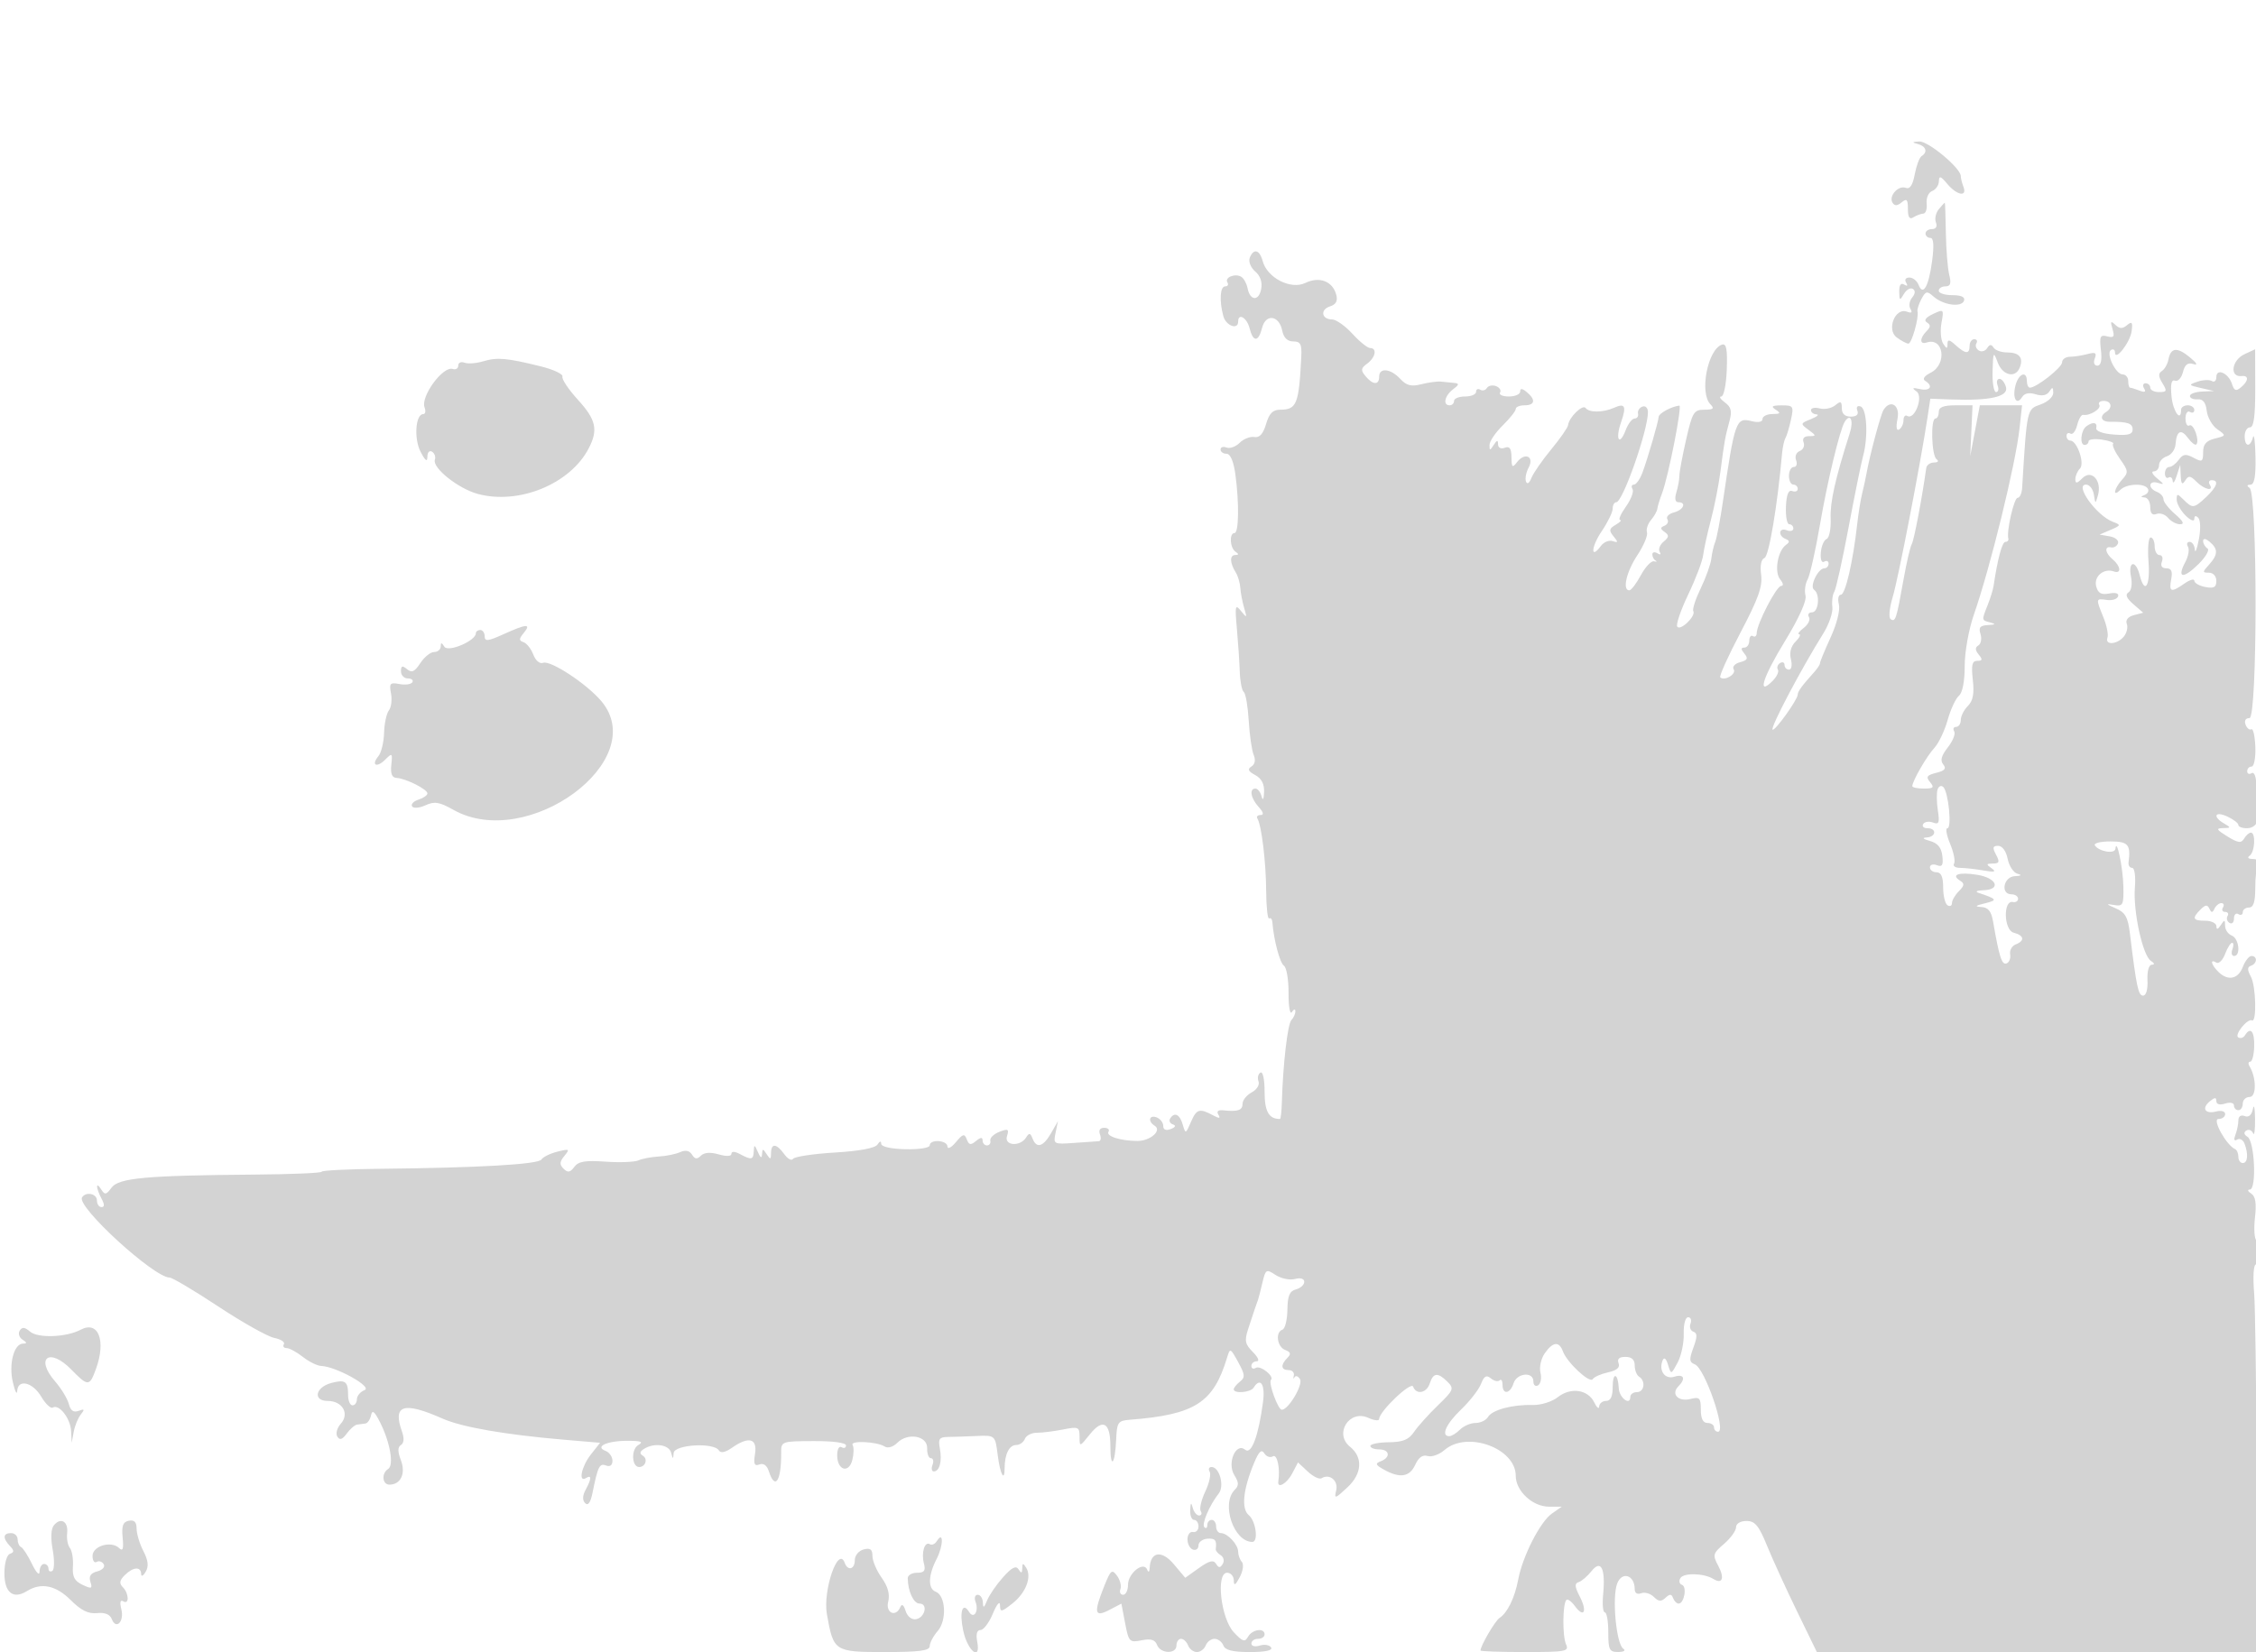 <svg xmlns="http://www.w3.org/2000/svg" width="512" height="375" viewBox="0 0 512 375" version="1.1">
	<path d="M 435.250 32.689 C 437.129 33.180, 437.556 34.538, 436.113 35.430 C 435.626 35.731, 434.923 37.595, 434.552 39.573 C 434.090 42.038, 433.449 43.003, 432.512 42.643 C 430.828 41.997, 428.579 44.509, 429.503 46.005 C 429.985 46.785, 430.581 46.763, 431.589 45.926 C 432.744 44.968, 433 45.242, 433 47.437 C 433 49.338, 433.363 49.887, 434.250 49.324 C 434.938 48.888, 435.950 48.512, 436.500 48.489 C 437.050 48.465, 437.390 47.431, 437.256 46.190 C 437.119 44.928, 437.671 43.680, 438.506 43.359 C 439.328 43.044, 440.015 42.047, 440.033 41.143 C 440.060 39.825, 440.438 39.945, 441.944 41.750 C 444.105 44.341, 446.513 44.780, 445.607 42.418 C 445.273 41.548, 445 40.445, 445 39.966 C 445 38.170, 437.615 32.004, 435.597 32.116 C 433.908 32.209, 433.840 32.321, 435.250 32.689 M 440.011 47.487 C 439.332 48.305, 439.037 49.655, 439.357 50.487 C 439.713 51.414, 439.369 52, 438.469 52 C 437.661 52, 437 52.450, 437 53 C 437 53.550, 437.492 54, 438.094 54 C 438.835 54, 438.963 55.692, 438.492 59.250 C 437.728 65.020, 436.436 67.301, 435.426 64.667 C 435.074 63.750, 434.133 63, 433.334 63 C 432.491 63, 432.181 63.484, 432.595 64.155 C 433.038 64.870, 432.870 65.038, 432.155 64.595 C 431.407 64.133, 431.011 64.696, 431.030 66.191 C 431.058 68.258, 431.169 68.315, 432.092 66.729 C 432.659 65.755, 433.567 65.232, 434.110 65.568 C 434.741 65.958, 434.688 66.671, 433.962 67.545 C 433.338 68.297, 433.165 69.459, 433.578 70.126 C 434.082 70.942, 433.825 71.147, 432.790 70.750 C 430.111 69.722, 428.075 74.851, 430.468 76.601 C 431.521 77.370, 432.710 78, 433.112 78 C 433.867 78, 435.537 72.105, 435.177 70.709 C 435.065 70.275, 435.465 69, 436.066 67.877 C 437.044 66.049, 437.335 65.991, 438.830 67.324 C 441.019 69.277, 445.199 69.837, 445.740 68.250 C 446.021 67.428, 445.111 67, 443.083 67 C 441.387 67, 440 66.550, 440 66 C 440 65.450, 440.684 65, 441.519 65 C 442.657 65, 442.874 64.345, 442.384 62.392 C 442.024 60.958, 441.678 56.684, 441.615 52.895 C 441.552 49.106, 441.443 46.004, 441.372 46.003 C 441.302 46.001, 440.689 46.669, 440.011 47.487 M 283.628 58.528 C 283.303 59.374, 283.855 60.752, 284.865 61.617 C 286.043 62.625, 286.523 64.047, 286.220 65.631 C 285.685 68.428, 283.682 68.290, 283.134 65.417 C 282.933 64.363, 282.299 63.204, 281.725 62.843 C 280.343 61.972, 277.859 62.964, 278.565 64.105 C 278.869 64.597, 278.641 65, 278.059 65 C 276.895 65, 276.689 68.238, 277.630 71.750 C 278.220 73.949, 281 74.980, 281 73 C 281 70.944, 282.986 72.095, 283.589 74.500 C 284.397 77.719, 285.610 77.690, 286.427 74.434 C 287.249 71.159, 290.284 71.543, 290.992 75.012 C 291.329 76.664, 292.172 77.500, 293.500 77.500 C 295.152 77.500, 295.470 78.108, 295.325 81 C 294.790 91.749, 294.289 93, 290.522 93 C 288.865 93, 288.043 93.839, 287.335 96.250 C 286.673 98.503, 285.855 99.408, 284.668 99.201 C 283.726 99.037, 282.232 99.625, 281.349 100.509 C 280.465 101.392, 279.125 101.878, 278.371 101.589 C 277.617 101.300, 277 101.499, 277 102.031 C 277 102.564, 277.614 103, 278.364 103 C 279.229 103, 279.961 104.698, 280.364 107.640 C 281.257 114.151, 281.155 121, 280.167 121 C 278.937 121, 279.124 124.381, 280.401 125.235 C 281.182 125.757, 281.164 125.974, 280.338 125.985 C 279.039 126.002, 279.093 127.758, 280.460 129.950 C 280.958 130.747, 281.422 132.322, 281.493 133.450 C 281.564 134.577, 281.955 136.625, 282.363 138 C 283.050 140.318, 282.998 140.368, 281.643 138.684 C 280.334 137.056, 280.238 137.468, 280.710 142.684 C 280.999 145.883, 281.295 150.300, 281.368 152.500 C 281.441 154.700, 281.848 156.758, 282.274 157.074 C 282.699 157.389, 283.205 160.314, 283.398 163.574 C 283.590 166.833, 284.095 170.333, 284.520 171.351 C 285.005 172.515, 284.816 173.496, 284.011 173.993 C 283.058 174.582, 283.277 175.078, 284.865 175.928 C 286.301 176.696, 286.962 177.959, 286.884 179.785 C 286.812 181.478, 286.596 181.841, 286.311 180.750 C 286.059 179.787, 285.436 179, 284.927 179 C 283.465 179, 283.844 181.170, 285.655 183.171 C 286.734 184.363, 286.887 185, 286.096 185 C 285.428 185, 285.096 185.347, 285.359 185.771 C 286.300 187.295, 287.315 195.627, 287.357 202.185 C 287.381 205.862, 287.685 208.695, 288.033 208.479 C 288.382 208.264, 288.709 208.631, 288.760 209.294 C 289.074 213.351, 290.467 218.603, 291.389 219.204 C 291.983 219.591, 292.455 222.395, 292.438 225.434 C 292.421 228.473, 292.759 230.406, 293.188 229.730 C 293.624 229.044, 293.976 228.964, 293.985 229.550 C 293.993 230.128, 293.586 231.028, 293.081 231.550 C 292.225 232.434, 291.170 241.558, 290.917 250.250 C 290.857 252.313, 290.663 254, 290.486 254 C 287.957 254, 287 252.308, 287 247.834 C 287 244.938, 286.603 243.127, 286.044 243.473 C 285.518 243.798, 285.328 244.690, 285.621 245.455 C 285.920 246.233, 285.239 247.337, 284.078 247.958 C 282.935 248.570, 282 249.730, 282 250.535 C 282 252.027, 280.960 252.385, 277.641 252.034 C 276.438 251.907, 276.039 252.254, 276.511 253.018 C 277.050 253.890, 276.751 253.937, 275.371 253.198 C 272.221 251.513, 271.569 251.700, 270.294 254.653 C 269.094 257.431, 269.048 257.445, 268.415 255.250 C 267.741 252.909, 266.525 252.342, 265.553 253.915 C 265.242 254.418, 265.530 255.010, 266.193 255.231 C 266.954 255.485, 266.772 255.874, 265.699 256.285 C 264.613 256.702, 264 256.446, 264 255.576 C 264 254.827, 263.325 253.955, 262.500 253.638 C 260.806 252.988, 260.437 254.534, 262.049 255.530 C 263.781 256.601, 261.058 259.002, 258.128 258.986 C 254.267 258.966, 250.943 257.902, 251.570 256.886 C 251.872 256.399, 251.431 256, 250.590 256 C 249.643 256, 249.282 256.570, 249.638 257.500 C 249.955 258.325, 249.828 259.020, 249.357 259.044 C 248.886 259.069, 246.367 259.243, 243.759 259.432 C 239.104 259.769, 239.028 259.727, 239.561 257.138 L 240.104 254.500 238.520 257.250 C 236.737 260.345, 235.231 260.764, 234.329 258.416 C 233.841 257.144, 233.560 257.095, 232.898 258.166 C 231.550 260.350, 227.834 260.100, 228.540 257.873 C 229.046 256.280, 228.801 256.144, 226.815 256.912 C 225.542 257.405, 224.613 258.301, 224.750 258.904 C 224.888 259.507, 224.550 260, 224 260 C 223.450 260, 223 259.495, 223 258.878 C 223 258.098, 222.545 258.132, 221.512 258.990 C 220.307 259.990, 219.907 259.921, 219.410 258.627 C 218.885 257.259, 218.529 257.351, 216.932 259.264 C 215.906 260.494, 215.052 260.938, 215.033 260.250 C 214.994 258.781, 211 258.529, 211 259.995 C 211 260.550, 208.567 260.934, 205.500 260.864 C 202.198 260.788, 199.994 260.290, 199.985 259.618 C 199.975 258.929, 199.655 258.996, 199.150 259.791 C 198.629 260.613, 195.099 261.276, 189.427 261.617 C 184.530 261.912, 180.273 262.558, 179.967 263.054 C 179.660 263.550, 178.768 263.066, 177.984 261.978 C 176.221 259.532, 175.005 259.440, 174.985 261.750 C 174.972 263.246, 174.828 263.282, 174 262 C 173.138 260.667, 173.021 260.667, 172.945 262 C 172.887 263.010, 172.579 262.847, 172 261.500 C 171.265 259.790, 171.130 259.754, 171.070 261.250 C 170.989 263.280, 170.570 263.376, 167.934 261.965 C 166.739 261.325, 166 261.299, 166 261.895 C 166 262.485, 164.872 262.537, 163.101 262.029 C 161.209 261.486, 159.805 261.595, 159.060 262.340 C 158.202 263.198, 157.702 263.136, 157.059 262.096 C 156.488 261.172, 155.584 260.983, 154.351 261.530 C 153.333 261.981, 151.150 262.426, 149.500 262.518 C 147.850 262.610, 145.778 263.004, 144.895 263.394 C 144.012 263.784, 140.643 263.915, 137.408 263.684 C 132.807 263.357, 131.266 263.618, 130.330 264.883 C 129.395 266.148, 128.868 266.237, 127.910 265.292 C 126.944 264.340, 126.982 263.724, 128.092 262.377 C 129.381 260.813, 129.247 260.731, 126.510 261.413 C 124.866 261.823, 123.230 262.628, 122.875 263.202 C 122.197 264.299, 108.530 265.084, 86.250 265.306 C 78.963 265.379, 73 265.677, 73 265.969 C 73 266.261, 66.137 266.554, 57.750 266.620 C 33.164 266.814, 26.923 267.385, 25.309 269.592 C 24.113 271.228, 23.790 271.284, 22.976 269.995 C 21.694 267.968, 21.742 269.650, 23.035 272.066 C 23.749 273.399, 23.749 274, 23.035 274 C 22.466 274, 22 273.325, 22 272.500 C 22 270.929, 19.480 270.414, 18.618 271.808 C 17.335 273.884, 34.950 290, 38.502 290 C 39.107 290, 44.080 292.956, 49.552 296.568 C 55.023 300.181, 60.730 303.386, 62.234 303.690 C 63.737 303.994, 64.723 304.639, 64.425 305.122 C 64.126 305.605, 64.400 306, 65.033 306 C 65.666 306, 67.329 306.900, 68.727 308 C 70.126 309.100, 71.997 310.026, 72.885 310.058 C 76.259 310.178, 84.609 314.815, 82.750 315.536 C 81.787 315.909, 81 316.841, 81 317.607 C 81 318.373, 80.550 319, 80 319 C 79.450 319, 79 317.950, 79 316.667 C 79 313.537, 78.360 313.077, 75.187 313.925 C 71.566 314.894, 70.948 318, 74.377 318 C 77.728 318, 79.388 320.914, 77.331 323.186 C 76.491 324.115, 76.142 325.421, 76.555 326.088 C 77.101 326.973, 77.683 326.786, 78.696 325.401 C 79.460 324.356, 80.517 323.444, 81.043 323.375 C 81.569 323.306, 82.417 323.194, 82.927 323.125 C 83.436 323.056, 84.013 322.212, 84.208 321.250 C 84.473 319.942, 84.990 320.347, 86.255 322.851 C 88.543 327.382, 89.448 332.605, 88.090 333.444 C 86.532 334.407, 86.742 337, 88.378 337 C 90.950 337, 92.133 334.481, 90.983 331.455 C 90.230 329.476, 90.235 328.473, 91 328 C 91.690 327.574, 91.769 326.464, 91.220 324.917 C 89.072 318.864, 91.574 318.087, 100.500 322.034 C 104.837 323.951, 114.678 325.662, 127.846 326.787 L 136.191 327.500 134.096 330.158 C 131.958 332.869, 131.189 336.619, 133 335.500 C 134.300 334.696, 134.268 335.631, 132.907 338.173 C 132.185 339.522, 132.151 340.551, 132.806 341.206 C 133.461 341.861, 134.027 341.062, 134.473 338.849 C 135.686 332.842, 136.061 332.086, 137.551 332.658 C 138.453 333.004, 139 332.595, 139 331.576 C 139 330.674, 138.287 329.664, 137.416 329.329 C 134.876 328.355, 137.829 327.028, 142.500 327.046 C 145.556 327.057, 146.109 327.289, 144.843 328.028 C 143.192 328.992, 143.365 333, 145.058 333 C 146.477 333, 147.086 331.171, 145.910 330.444 C 145.114 329.952, 145.182 329.499, 146.143 328.890 C 148.455 327.426, 151.826 327.895, 152.311 329.750 C 152.713 331.290, 152.782 331.300, 152.884 329.833 C 153.018 327.904, 161.989 327.364, 163.134 329.216 C 163.559 329.905, 164.585 329.704, 166.114 328.633 C 169.917 325.969, 171.907 326.484, 171.354 329.991 C 170.986 332.324, 171.206 332.858, 172.351 332.419 C 173.266 332.068, 174.067 332.636, 174.477 333.928 C 175.882 338.354, 177.326 336.244, 177.286 329.824 C 177.269 327.167, 177.321 327.148, 184.634 327.110 C 189.015 327.087, 192 327.486, 192 328.095 C 192 328.658, 191.550 328.840, 191 328.500 C 190.437 328.152, 190 328.954, 190 330.334 C 190 333.741, 192.645 334.551, 193.439 331.387 C 193.781 330.024, 193.811 328.504, 193.506 328.009 C 192.841 326.933, 198.963 327.210, 200.758 328.338 C 201.497 328.802, 202.682 328.461, 203.633 327.509 C 206.046 325.097, 210.521 325.914, 210.421 328.750 C 210.377 329.988, 210.763 331, 211.278 331 C 211.793 331, 211.955 331.675, 211.638 332.500 C 211.322 333.325, 211.451 334, 211.924 334 C 213.236 334, 213.851 331.669, 213.299 328.786 C 212.882 326.603, 213.171 326.195, 215.152 326.172 C 216.444 326.157, 219.217 326.068, 221.317 325.973 C 225.926 325.764, 225.845 325.694, 226.455 330.455 C 226.997 334.692, 228 336.505, 228 333.248 C 228 330.092, 229.052 328, 230.638 328 C 231.422 328, 232.303 327.374, 232.596 326.610 C 232.890 325.845, 234.113 325.221, 235.315 325.223 C 236.517 325.225, 239.188 324.892, 241.250 324.482 C 244.741 323.790, 245 323.903, 245.005 326.119 C 245.010 328.476, 245.034 328.470, 247.339 325.589 C 250.287 321.905, 252 322.874, 252 328.226 C 252 333.599, 253.058 332.493, 253.307 326.860 C 253.487 322.784, 253.695 322.485, 256.500 322.263 C 271.209 321.102, 275.383 318.428, 278.478 308.182 C 279.160 305.922, 279.224 305.947, 281.004 309.182 C 282.562 312.014, 282.623 312.663, 281.415 313.610 C 280.637 314.221, 280 315.008, 280 315.360 C 280 316.397, 283.826 316.091, 284.500 315 C 286.039 312.510, 287.177 314.237, 286.642 318.250 C 285.612 325.970, 284.012 330.255, 282.597 329.080 C 280.483 327.326, 278.431 332.116, 280.130 334.837 C 281.172 336.504, 281.192 337.208, 280.225 338.175 C 277.062 341.338, 279.990 350, 284.223 350 C 285.647 350, 285.023 345.264, 283.424 343.937 C 281.657 342.471, 282.105 338.083, 284.638 332.016 C 285.706 329.460, 286.317 328.895, 286.935 329.894 C 287.398 330.643, 288.277 330.947, 288.888 330.569 C 289.850 329.975, 290.578 333.338, 290.118 336.250 C 289.837 338.032, 292.050 336.783, 293.257 334.479 L 294.578 331.958 296.802 334.030 C 298.025 335.170, 299.429 335.853, 299.923 335.548 C 301.752 334.417, 303.784 336.108, 303.247 338.315 C 302.761 340.311, 302.985 340.247, 305.835 337.584 C 309.138 334.498, 309.358 330.786, 306.380 328.390 C 302.713 325.440, 306.234 319.874, 310.530 321.832 C 311.888 322.451, 313 322.573, 313 322.104 C 313 320.397, 320.241 313.487, 320.706 314.750 C 321.422 316.692, 323.795 316.223, 324.500 314 C 325.272 311.567, 326.333 311.475, 328.510 313.653 C 330.048 315.191, 329.896 315.565, 326.332 319.005 C 324.224 321.039, 321.794 323.745, 320.931 325.018 C 319.723 326.799, 318.400 327.343, 315.181 327.380 C 312.881 327.406, 311 327.782, 311 328.214 C 311 328.646, 311.900 329, 313 329 C 315.399 329, 315.657 330.811, 313.383 331.683 C 312.032 332.202, 312.155 332.520, 314.133 333.617 C 317.732 335.612, 319.924 335.261, 321.188 332.486 C 321.951 330.812, 322.890 330.148, 323.998 330.499 C 324.913 330.790, 326.641 330.179, 327.837 329.141 C 332.948 324.709, 344 328.715, 344 335 C 344 338.445, 347.828 342, 351.537 342 L 354.445 342 352.185 343.583 C 349.539 345.436, 345.547 353.269, 344.556 358.552 C 343.785 362.665, 342.109 366.108, 340.317 367.262 C 339.316 367.907, 336 373.584, 336 374.654 C 336 374.844, 340.548 375, 346.107 375 C 355.370 375, 356.147 374.854, 355.416 373.250 C 354.566 371.385, 354.626 364.041, 355.499 363.168 C 355.786 362.881, 356.654 363.512, 357.429 364.571 C 359.483 367.380, 360.290 365.788, 358.530 362.399 C 357.379 360.183, 357.316 359.413, 358.262 359.130 C 358.943 358.926, 360.260 357.804, 361.188 356.636 C 363.363 353.900, 364.400 356.005, 363.829 361.996 C 363.619 364.198, 363.797 366, 364.224 366 C 364.651 366, 365 368.025, 365 370.500 C 365 374.505, 365.248 374.998, 367.250 374.985 C 368.542 374.976, 369.032 374.657, 368.401 374.235 C 366.806 373.168, 365.817 362.612, 367.016 359.459 C 368.105 356.594, 371 357.517, 371 360.729 C 371 361.625, 371.583 361.990, 372.471 361.649 C 373.280 361.339, 374.569 361.712, 375.335 362.478 C 376.413 363.556, 377.014 363.603, 377.989 362.686 C 378.963 361.770, 379.354 361.785, 379.708 362.750 C 379.960 363.437, 380.527 364, 380.967 364 C 382.229 364, 382.909 360.136, 381.717 359.739 C 381.128 359.543, 380.973 358.852, 381.373 358.205 C 382.142 356.961, 386.717 357.089, 388.862 358.415 C 390.915 359.683, 391.445 358.200, 389.942 355.391 C 388.646 352.969, 388.739 352.621, 391.274 350.441 C 392.773 349.151, 394 347.456, 394 346.673 C 394 345.843, 394.987 345.250, 396.368 345.250 C 398.305 345.250, 399.154 346.273, 401.036 350.875 C 402.301 353.969, 405.361 360.663, 407.835 365.750 L 412.335 375 462.167 375 L 512 375 512.113 372.250 C 512.472 363.534, 512.045 299.404, 511.591 293.750 C 511.263 289.660, 511.434 287, 512.025 287 C 513.239 287, 513.322 282.317, 512.121 281.575 C 511.638 281.276, 511.476 278.953, 511.763 276.412 C 512.136 273.102, 511.889 271.543, 510.892 270.912 C 510.126 270.427, 509.994 270.024, 510.597 270.015 C 512.179 269.993, 511.704 259.053, 510.078 258.048 C 509.253 257.539, 509.156 257.022, 509.808 256.619 C 510.370 256.272, 511.057 256.553, 511.336 257.244 C 511.614 257.935, 511.816 256.475, 511.785 254 C 511.753 251.525, 511.536 250.488, 511.302 251.695 C 511.027 253.108, 510.363 253.693, 509.438 253.338 C 508.575 253.007, 508 253.396, 508 254.311 C 508 255.150, 507.699 256.622, 507.330 257.582 C 506.904 258.693, 507.047 259.089, 507.725 258.670 C 508.311 258.308, 509.063 258.721, 509.395 259.588 C 510.306 261.961, 510.123 264, 509 264 C 508.450 264, 508 263.363, 508 262.583 C 508 261.804, 507.663 261.017, 507.250 260.833 C 505.257 259.948, 501.967 254, 503.470 254 C 504.312 254, 505 253.498, 505 252.883 C 505 252.259, 504.118 251.997, 503.001 252.289 C 500.451 252.956, 499.572 251.600, 501.511 249.991 C 502.636 249.057, 503 249.046, 503 249.945 C 503 250.680, 503.765 250.892, 505 250.500 C 506.147 250.136, 507 250.320, 507 250.933 C 507 251.520, 507.450 252, 508 252 C 508.550 252, 509 251.325, 509 250.500 C 509 249.675, 509.702 249, 510.560 249 C 512.125 249, 512.111 244.606, 510.538 242.061 C 510.177 241.478, 510.246 241, 510.692 241 C 511.137 241, 511.541 239.425, 511.590 237.500 C 511.676 234.080, 510.747 232.982, 509.490 235.016 C 509.144 235.575, 508.459 235.784, 507.967 235.480 C 507.021 234.895, 510.083 231.104, 511.088 231.617 C 512.192 232.181, 511.994 223.857, 510.852 221.724 C 509.999 220.130, 510 219.500, 510.857 219.214 C 512.277 218.741, 512.370 217, 510.975 217 C 510.412 217, 509.523 218.125, 509 219.500 C 507.940 222.287, 505.595 222.738, 503.429 220.571 C 501.790 218.933, 501.511 217.580, 503.002 218.501 C 503.553 218.842, 504.442 217.968, 504.977 216.560 C 505.512 215.152, 506.235 214, 506.582 214 C 506.930 214, 506.955 214.675, 506.638 215.500 C 506.322 216.325, 506.499 217, 507.031 217 C 508.598 217, 508.139 212.991, 506.500 212.362 C 505.675 212.045, 504.993 211.047, 504.985 210.143 C 504.971 208.717, 504.841 208.698, 504 210 C 503.354 211, 503.026 211.083, 503.015 210.250 C 503.007 209.563, 501.875 209, 500.500 209 C 497.642 209, 497.410 208.448, 499.420 206.438 C 500.515 205.342, 500.972 205.301, 501.420 206.259 C 501.880 207.244, 502.120 207.242, 502.583 206.250 C 502.904 205.562, 503.606 205, 504.142 205 C 504.679 205, 504.840 205.450, 504.500 206 C 504.160 206.550, 504.385 207, 505 207 C 505.615 207, 505.859 207.419, 505.543 207.931 C 505.226 208.443, 505.425 209.144, 505.984 209.490 C 506.543 209.835, 507 209.390, 507 208.500 C 507 207.610, 507.450 207.160, 508 207.500 C 508.550 207.840, 509 207.641, 509 207.059 C 509 206.477, 509.637 206, 510.417 206 C 511.427 206, 511.833 204.721, 511.833 201.539 C 511.833 199.086, 512.122 196.611, 512.476 196.039 C 512.829 195.468, 512.304 194.993, 511.309 194.985 C 510.240 194.976, 509.934 194.669, 510.561 194.235 C 511.751 193.412, 511.982 189, 510.835 189 C 510.431 189, 509.740 189.608, 509.300 190.352 C 508.647 191.455, 507.948 191.364, 505.500 189.857 C 503.017 188.329, 502.845 188.004, 504.500 187.975 C 506.339 187.942, 506.359 187.857, 504.750 186.920 C 502.058 185.352, 502.677 184.038, 505.492 185.344 C 506.863 185.980, 507.988 186.838, 507.992 187.250 C 507.996 187.662, 508.852 188, 509.893 188 C 512.003 188, 513.034 186.166, 512.504 183.358 C 512.311 182.336, 512.119 180.011, 512.077 178.191 C 512.032 176.255, 511.585 175.138, 511 175.500 C 510.450 175.840, 510 175.641, 510 175.059 C 510 174.477, 510.454 174, 511.008 174 C 511.563 174, 511.940 171.993, 511.847 169.540 C 511.755 167.087, 511.348 165.285, 510.944 165.535 C 510.540 165.784, 509.952 165.316, 509.636 164.494 C 509.289 163.588, 509.639 163, 510.525 163 C 512.345 163, 512.366 112.041, 510.547 110.765 C 509.863 110.285, 509.933 110.025, 510.750 110.015 C 511.628 110.005, 511.965 108.138, 511.884 103.750 C 511.820 100.313, 511.562 98.287, 511.311 99.250 C 510.688 101.632, 509.429 101.465, 509.429 99 C 509.429 97.900, 509.973 97, 510.639 97 C 511.496 97, 511.842 94.417, 511.827 88.140 L 511.805 79.280 509.410 80.390 C 506.454 81.760, 505.934 85.674, 508.750 85.361 C 510.419 85.176, 510.335 86.477, 508.584 87.930 C 507.456 88.866, 507.042 88.707, 506.546 87.145 C 505.765 84.685, 503 83.473, 503 85.590 C 503 86.431, 502.546 86.837, 501.991 86.494 C 501.436 86.152, 499.974 86.213, 498.741 86.630 C 496.616 87.351, 496.655 87.426, 499.500 88.077 L 502.500 88.763 499.750 88.882 C 498.238 88.947, 497 89.400, 497 89.889 C 497 90.378, 497.788 90.715, 498.750 90.639 C 499.958 90.543, 500.598 91.348, 500.815 93.239 C 500.989 94.746, 502.066 96.633, 503.209 97.434 C 505.269 98.877, 505.264 98.896, 502.644 99.553 C 500.694 100.043, 500 100.854, 500 102.644 C 500 104.824, 499.780 104.952, 497.829 103.909 C 496.061 102.963, 495.437 103.049, 494.469 104.373 C 493.815 105.268, 492.842 106, 492.306 106 C 491.771 106, 491.333 106.655, 491.333 107.456 C 491.333 108.257, 491.708 108.680, 492.167 108.397 C 492.625 108.114, 493.045 108.471, 493.100 109.191 C 493.155 109.911, 493.560 109.375, 494 108 L 494.801 105.500 494.916 108 C 495.002 109.876, 495.254 110.147, 495.925 109.088 C 496.680 107.894, 497.076 107.933, 498.481 109.338 C 500.283 111.140, 502.506 111.627, 501.500 110 C 501.160 109.450, 501.359 109, 501.941 109 C 503.656 109, 503.164 110.497, 500.686 112.826 C 497.924 115.420, 497.601 115.458, 495.571 113.429 C 494.143 112, 494 112, 494 113.429 C 494 114.293, 494.900 115.900, 496 117 C 497.111 118.111, 498 118.467, 498 117.800 C 498 117.051, 498.340 116.957, 498.906 117.550 C 499.415 118.083, 499.465 120.254, 499.021 122.500 C 498.586 124.700, 498.178 125.713, 498.115 124.750 C 498.052 123.787, 497.523 123, 496.941 123 C 496.359 123, 496.187 123.493, 496.559 124.095 C 496.931 124.698, 496.657 126.272, 495.950 127.594 C 493.999 131.238, 495.428 131.492, 498.883 128.115 C 500.580 126.456, 501.525 124.825, 500.984 124.490 C 500.443 124.156, 500 123.403, 500 122.819 C 500 122.148, 500.554 122.215, 501.500 123 C 503.433 124.605, 503.394 125.907, 501.345 128.171 C 499.805 129.873, 499.805 130, 501.345 130 C 502.292 130, 503 130.796, 503 131.861 C 503 133.308, 502.442 133.616, 500.500 133.245 C 499.125 132.982, 498 132.344, 498 131.827 C 498 131.310, 497 131.587, 495.777 132.443 C 492.733 134.576, 492.199 134.409, 492.755 131.500 C 493.102 129.684, 492.800 129, 491.648 129 C 490.650 129, 490.276 128.445, 490.638 127.500 C 490.955 126.675, 490.716 126, 490.107 126 C 489.498 126, 489 125.100, 489 124 C 489 122.900, 488.590 122, 488.090 122 C 487.589 122, 487.371 124.475, 487.604 127.500 C 488.036 133.098, 486.730 135.043, 485.589 130.500 C 484.713 127.009, 482.921 127.355, 483.626 130.879 C 483.964 132.569, 483.727 134.051, 483.051 134.468 C 482.268 134.953, 482.619 135.802, 484.151 137.131 L 486.401 139.082 484.270 139.640 C 482.953 139.984, 482.346 140.738, 482.681 141.611 C 482.980 142.389, 482.668 143.695, 481.989 144.513 C 480.493 146.316, 477.653 146.498, 478.287 144.750 C 478.536 144.063, 478.124 141.983, 477.370 140.128 C 475.613 135.802, 475.610 135.818, 478.157 136.187 C 479.343 136.359, 480.486 135.996, 480.697 135.381 C 480.935 134.685, 480.172 134.436, 478.680 134.721 C 476.867 135.067, 476.146 134.665, 475.730 133.077 C 475.145 130.839, 477.467 128.900, 479.750 129.718 C 481.486 130.341, 481.318 128.508, 479.500 127 C 477.737 125.537, 477.513 123.892, 479.125 124.250 C 479.744 124.387, 480.445 123.972, 480.683 123.327 C 480.921 122.682, 480.077 121.973, 478.808 121.751 L 476.500 121.347 479 120.274 C 481.372 119.255, 481.398 119.162, 479.500 118.440 C 475.793 117.031, 470.730 110, 473.422 110 C 474.213 110, 475.014 111.013, 475.201 112.250 C 475.532 114.438, 475.557 114.443, 476.132 112.421 C 477.072 109.116, 474.675 106.468, 472.611 108.532 C 471.363 109.780, 471 109.834, 471 108.771 C 471 108.017, 471.472 106.928, 472.048 106.352 C 473.191 105.209, 471.380 100, 469.839 100 C 469.378 100, 469 99.523, 469 98.941 C 469 98.359, 469.402 98.130, 469.893 98.434 C 470.385 98.738, 471.068 97.867, 471.411 96.499 C 471.754 95.131, 472.365 94.081, 472.768 94.165 C 474.226 94.469, 476.975 92.769, 476.435 91.895 C 476.131 91.403, 476.584 91, 477.441 91 C 479.187 91, 479.534 92.552, 478 93.500 C 476.414 94.480, 476.837 95.740, 478.750 95.733 C 482.890 95.717, 484 96.087, 484 97.484 C 484 98.614, 482.987 98.890, 479.750 98.642 C 477.188 98.446, 475.599 97.857, 475.750 97.158 C 476.032 95.850, 474.993 95.668, 473.500 96.765 C 472.232 97.697, 471.928 101, 473.111 101 C 473.600 101, 474 100.628, 474 100.173 C 474 99.718, 475.371 99.548, 477.046 99.793 C 478.722 100.039, 479.860 100.473, 479.576 100.757 C 479.292 101.042, 479.994 102.587, 481.136 104.191 C 483.051 106.881, 483.088 107.245, 481.606 108.882 C 479.758 110.925, 479.393 113.007, 481.200 111.200 C 482.613 109.787, 486.636 109.603, 487.447 110.915 C 487.758 111.418, 487.447 112.057, 486.756 112.336 C 485.758 112.738, 485.757 112.858, 486.750 112.921 C 487.438 112.964, 488 113.948, 488 115.107 C 488 116.521, 488.469 117.034, 489.427 116.666 C 490.212 116.365, 491.392 116.767, 492.049 117.559 C 492.707 118.352, 493.935 119, 494.778 119 C 495.828 119, 495.473 118.280, 493.656 116.718 C 492.195 115.463, 491 113.936, 491 113.325 C 491 112.714, 490.325 111.955, 489.500 111.638 C 487.388 110.828, 487.621 108.944, 489.750 109.613 C 491.244 110.083, 491.216 109.932, 489.559 108.582 C 488.491 107.712, 488.154 107, 488.809 107 C 489.464 107, 490 106.355, 490 105.567 C 490 104.779, 490.804 103.880, 491.787 103.568 C 492.770 103.256, 493.646 102.049, 493.734 100.887 C 493.968 97.774, 494.981 97.253, 496.571 99.429 C 497.346 100.488, 498.191 101.142, 498.450 100.883 C 499.278 100.055, 497.808 96.001, 496.886 96.570 C 496.399 96.872, 496 96.165, 496 95 C 496 93.835, 496.450 93.160, 497 93.500 C 497.550 93.840, 498 93.641, 498 93.059 C 498 92.477, 497.325 92, 496.500 92 C 495.675 92, 495 92.450, 495 93 C 495 95.962, 493.152 93.393, 492.827 89.978 C 492.558 87.163, 492.799 86.093, 493.630 86.411 C 494.283 86.662, 495.087 85.788, 495.418 84.469 C 495.849 82.754, 496.516 82.230, 497.760 82.628 C 498.885 82.989, 498.617 82.455, 497 81.117 C 494.114 78.728, 492.652 78.868, 492.134 81.583 C 491.933 82.637, 491.258 83.824, 490.634 84.219 C 489.799 84.749, 489.832 85.475, 490.758 86.969 C 491.864 88.754, 491.774 89, 490.008 89 C 488.904 89, 488 88.550, 488 88 C 488 87.450, 487.523 87, 486.941 87 C 486.359 87, 486.207 87.526, 486.605 88.170 C 487.098 88.968, 486.773 89.127, 485.582 88.670 C 484.622 88.301, 483.648 88, 483.418 88 C 483.188 88, 483 87.325, 483 86.500 C 483 85.675, 482.438 84.996, 481.750 84.992 C 480.159 84.982, 477.870 80.198, 479.094 79.442 C 479.592 79.134, 480 79.391, 480 80.012 C 480 82.118, 483.436 77.723, 483.776 75.183 C 484.050 73.134, 483.855 72.876, 482.733 73.807 C 481.691 74.672, 481.037 74.652, 480.064 73.726 C 479.026 72.738, 478.902 72.921, 479.429 74.667 C 479.960 76.429, 479.737 76.744, 478.234 76.351 C 476.641 75.934, 476.444 76.359, 476.802 79.434 C 477.078 81.796, 476.808 83, 476.002 83 C 475.292 83, 475.045 82.326, 475.408 81.379 C 475.903 80.090, 475.566 79.883, 473.765 80.366 C 472.519 80.700, 470.712 80.979, 469.750 80.986 C 468.788 80.994, 467.997 81.563, 467.993 82.250 C 467.987 83.427, 462.177 88, 460.688 88 C 460.310 88, 460 87.325, 460 86.500 C 460 84.034, 458.087 84.804, 457.399 87.547 C 456.675 90.430, 457.686 92.126, 458.930 90.114 C 459.460 89.256, 460.547 89.039, 462 89.500 C 463.465 89.965, 464.550 89.741, 465.110 88.857 C 465.791 87.782, 465.973 87.844, 465.985 89.152 C 465.993 90.086, 464.731 91.247, 463.082 91.822 C 459.985 92.901, 460.025 92.718, 458.926 110.750 C 458.850 111.987, 458.391 113, 457.906 113 C 457.079 113, 455.340 120.611, 455.793 122.250 C 455.907 122.663, 455.608 123, 455.128 123 C 454.388 123, 453.347 126.880, 452.445 133 C 452.323 133.825, 451.724 135.767, 451.112 137.315 C 449.700 140.890, 449.681 140.770, 451.750 141.311 C 453.029 141.645, 452.877 141.799, 451.183 141.884 C 449.374 141.975, 448.999 142.421, 449.473 143.916 C 449.808 144.970, 449.591 146.135, 448.992 146.505 C 448.216 146.984, 448.240 147.584, 449.074 148.589 C 449.993 149.697, 449.923 150, 448.745 150 C 447.569 150, 447.351 150.931, 447.732 154.319 C 448.086 157.453, 447.778 159.080, 446.610 160.247 C 445.724 161.133, 445 162.564, 445 163.429 C 445 164.293, 444.523 165, 443.941 165 C 443.359 165, 443.163 165.454, 443.506 166.010 C 443.849 166.565, 443.198 168.204, 442.060 169.651 C 440.582 171.530, 440.285 172.638, 441.022 173.526 C 441.788 174.449, 441.380 174.939, 439.439 175.426 C 437.283 175.967, 437.036 176.339, 438.034 177.541 C 439.043 178.757, 438.807 179, 436.622 179 C 435.180 179, 434 178.753, 434 178.450 C 434 177.313, 437.281 171.614, 438.996 169.774 C 439.977 168.721, 441.335 165.875, 442.014 163.449 C 442.694 161.023, 443.845 158.544, 444.572 157.940 C 445.386 157.265, 445.893 154.660, 445.890 151.171 C 445.888 147.984, 446.802 142.872, 447.977 139.500 C 451.691 128.847, 457.450 105.354, 458.333 97.250 L 458.906 92 454.115 92 L 449.324 92 448.235 97.750 L 447.146 103.500 447.405 97.750 L 447.665 92 443.832 92 C 441.092 92, 440 92.428, 440 93.500 C 440 94.325, 439.663 95, 439.250 95 C 438.121 95, 438.348 103.389, 439.500 104.235 C 440.079 104.660, 439.834 104.976, 438.917 104.985 C 438.046 104.993, 437.255 105.563, 437.160 106.250 C 436.243 112.881, 434.376 122.700, 433.881 123.500 C 433.541 124.050, 432.701 127.650, 432.014 131.500 C 430.393 140.592, 430.187 141.234, 429.105 140.565 C 428.581 140.241, 428.788 138.033, 429.592 135.361 C 430.836 131.227, 435.904 104.998, 437.487 94.500 L 438.091 90.500 442.795 90.677 C 451.546 91.006, 455.827 90.055, 455.265 87.904 C 454.991 86.857, 454.321 86, 453.776 86 C 453.232 86, 453.045 86.675, 453.362 87.500 C 453.678 88.325, 453.518 89, 453.005 89 C 452.492 89, 452.136 86.862, 452.213 84.250 C 452.342 79.834, 452.424 79.693, 453.369 82.250 C 454.482 85.260, 457.426 85.939, 458.396 83.410 C 459.258 81.165, 458.268 80, 455.500 80 C 454.190 80, 452.810 79.502, 452.434 78.893 C 451.947 78.106, 451.530 78.143, 450.987 79.021 C 450.567 79.701, 449.716 79.942, 449.095 79.559 C 448.475 79.176, 448.226 78.443, 448.543 77.931 C 448.859 77.419, 448.641 77, 448.059 77 C 447.477 77, 447 77.675, 447 78.500 C 447 80.441, 446.096 80.397, 443.829 78.345 C 442.374 77.029, 441.997 76.978, 441.985 78.095 C 441.972 79.238, 441.789 79.220, 441.001 78 C 440.469 77.175, 440.297 75.058, 440.619 73.296 C 441.192 70.164, 441.148 70.118, 438.679 71.284 C 437.028 72.063, 436.556 72.726, 437.318 73.196 C 438.195 73.739, 438.177 74.223, 437.242 75.158 C 435.642 76.758, 435.641 78.286, 437.241 77.753 C 441.132 76.456, 441.963 82.711, 438.153 84.611 C 436.733 85.319, 436.248 86.036, 436.912 86.445 C 438.824 87.627, 438.079 88.830, 435.750 88.320 C 434.006 87.937, 433.827 88.056, 434.954 88.848 C 436.588 89.997, 434.526 95.443, 432.849 94.407 C 432.382 94.118, 432 94.557, 432 95.382 C 432 96.207, 431.557 97.156, 431.015 97.491 C 430.404 97.868, 430.262 96.941, 430.640 95.050 C 431.262 91.940, 429.013 90.552, 427.450 93.081 C 426.803 94.128, 424.316 103.443, 423.601 107.500 C 423.407 108.600, 422.966 110.625, 422.620 112 C 422.274 113.375, 421.765 116.525, 421.489 119 C 420.544 127.475, 418.801 135, 417.784 135 C 417.224 135, 417.022 135.977, 417.334 137.171 C 417.665 138.435, 416.883 141.569, 415.462 144.676 C 414.120 147.610, 413.033 150.249, 413.047 150.541 C 413.060 150.833, 412.493 151.715, 411.786 152.501 C 408.957 155.646, 408 156.949, 408 157.654 C 408 158.789, 402.759 166.092, 402.285 165.618 C 401.771 165.104, 408.746 151.884, 413.823 143.749 C 415.101 141.702, 416.015 139.008, 415.854 137.763 C 415.693 136.519, 415.887 134.977, 416.286 134.338 C 416.684 133.699, 418.136 127.174, 419.513 119.838 C 420.889 112.502, 422.382 105.150, 422.830 103.500 C 424.024 99.100, 423.696 92.742, 422.249 92.255 C 421.517 92.008, 421.217 92.401, 421.524 93.202 C 421.862 94.083, 421.328 94.571, 420.025 94.571 C 418.699 94.571, 418 93.913, 418 92.663 C 418 91.084, 417.743 90.969, 416.505 91.996 C 415.683 92.678, 414.108 93, 413.005 92.712 C 411.902 92.423, 411 92.595, 411 93.094 C 411 93.592, 411.563 94.029, 412.250 94.063 C 412.938 94.098, 412.375 94.579, 411 95.132 C 408.570 96.110, 408.554 96.178, 410.441 97.569 C 412.238 98.893, 412.248 99, 410.584 99 C 409.443 99, 408.985 99.518, 409.330 100.417 C 409.629 101.197, 409.235 102.080, 408.454 102.379 C 407.661 102.684, 407.294 103.604, 407.624 104.462 C 407.948 105.308, 407.716 106, 407.107 106 C 406.498 106, 406 106.900, 406 108 C 406 109.100, 406.450 110, 407 110 C 407.550 110, 408 110.436, 408 110.969 C 408 111.501, 407.438 111.723, 406.750 111.461 C 405.895 111.135, 405.444 112.250, 405.322 114.992 C 405.224 117.196, 405.561 119, 406.072 119 C 406.582 119, 407 119.436, 407 119.969 C 407 120.501, 406.325 120.678, 405.500 120.362 C 403.701 119.671, 403.455 121.612, 405.250 122.341 C 406.193 122.723, 406.213 123.053, 405.329 123.684 C 403.441 125.032, 402.630 129.849, 404.011 131.513 C 404.722 132.370, 404.816 133, 404.233 133 C 403.177 133, 398.721 141.602, 398.686 143.706 C 398.676 144.369, 398.292 144.680, 397.833 144.397 C 397.375 144.114, 397 144.584, 397 145.441 C 397 146.298, 396.495 147, 395.878 147 C 395.058 147, 395.064 147.372, 395.899 148.378 C 396.800 149.463, 396.592 149.873, 394.920 150.311 C 393.741 150.619, 393.093 151.342, 393.463 151.940 C 394.131 153.021, 391.344 154.677, 390.416 153.749 C 390.142 153.476, 392.218 148.882, 395.029 143.541 C 399.039 135.923, 400.043 133.107, 399.688 130.477 C 399.409 128.406, 399.698 126.946, 400.444 126.660 C 401.458 126.271, 403.387 114.814, 404.440 102.923 C 404.565 101.506, 404.915 99.931, 405.216 99.423 C 405.518 98.916, 406.078 97.037, 406.462 95.250 C 407.120 92.183, 407 92.001, 404.329 92.015 C 402.135 92.027, 401.837 92.248, 403 93 C 404.213 93.784, 404.069 93.972, 402.250 93.985 C 401.012 93.993, 400 94.499, 400 95.108 C 400 95.793, 399.039 95.976, 397.484 95.585 C 393.983 94.707, 393.715 95.467, 390.991 114 C 390.384 118.125, 389.611 122.175, 389.272 123 C 388.932 123.825, 388.532 125.545, 388.382 126.822 C 388.232 128.099, 387.150 131.124, 385.978 133.545 C 384.807 135.965, 384.050 138.295, 384.296 138.723 C 384.939 139.837, 381.315 143.319, 380.644 142.232 C 380.336 141.735, 381.467 138.442, 383.155 134.914 C 384.844 131.386, 386.365 127.375, 386.534 126 C 386.703 124.625, 387.497 121.025, 388.297 118 C 389.096 114.975, 390.070 110.025, 390.460 107 C 391.334 100.221, 391.510 99.236, 392.503 95.594 C 393.122 93.322, 392.894 92.396, 391.456 91.344 C 390.445 90.605, 390.080 90, 390.645 90 C 391.211 90, 391.771 87.263, 391.892 83.898 C 392.060 79.252, 391.800 77.899, 390.806 78.227 C 387.540 79.305, 385.633 89.233, 388.200 91.800 C 389.133 92.733, 388.824 93, 386.808 93 C 384.427 93, 384.090 93.550, 382.671 99.750 C 381.821 103.463, 381.131 107.175, 381.136 108 C 381.141 108.825, 380.835 110.513, 380.456 111.750 C 380.027 113.151, 380.188 114, 380.883 114 C 382.829 114, 382.088 115.744, 379.899 116.316 C 378.744 116.618, 378.072 117.307, 378.406 117.847 C 378.739 118.387, 378.447 119.058, 377.756 119.338 C 376.759 119.743, 376.768 120.036, 377.797 120.762 C 378.841 121.497, 378.794 121.926, 377.558 122.952 C 376.713 123.653, 376.312 124.695, 376.666 125.268 C 377.039 125.872, 376.825 126.010, 376.155 125.595 C 375.520 125.203, 375 125.321, 375 125.858 C 375 126.394, 375.337 127.022, 375.750 127.253 C 376.163 127.483, 375.990 127.555, 375.366 127.412 C 374.743 127.269, 373.403 128.693, 372.389 130.576 C 371.375 132.459, 370.198 134, 369.773 134 C 368.145 134, 369.109 129.792, 371.600 126.028 C 373.030 123.868, 374.012 121.536, 373.783 120.848 C 373.553 120.159, 373.962 118.900, 374.691 118.048 C 375.420 117.197, 376.067 116.050, 376.128 115.500 C 376.189 114.950, 376.669 113.375, 377.193 112 C 378.631 108.230, 381.831 91.990, 381.121 92.070 C 379.349 92.271, 376.492 93.814, 376.435 94.601 C 376.349 95.807, 374.023 103.825, 372.766 107.250 C 372.211 108.763, 371.335 110, 370.820 110 C 370.304 110, 370.162 110.453, 370.504 111.007 C 370.846 111.561, 370.167 113.361, 368.995 115.007 C 367.823 116.653, 367.232 118.014, 367.682 118.030 C 368.132 118.047, 367.688 118.533, 366.695 119.111 C 365.179 119.993, 365.099 120.416, 366.195 121.743 C 367.289 123.070, 367.258 123.244, 366 122.825 C 365.175 122.550, 363.974 123.038, 363.332 123.911 C 360.934 127.167, 361.077 124.166, 363.489 120.611 C 364.870 118.576, 366 116.256, 366 115.456 C 366 114.655, 366.367 114, 366.816 114 C 368.281 114, 374 97.722, 374 93.551 C 374 92.599, 373.443 92.038, 372.750 92.292 C 372.063 92.544, 371.612 93.256, 371.750 93.875 C 371.887 94.494, 371.539 95, 370.975 95 C 370.412 95, 369.499 96.187, 368.947 97.639 C 367.521 101.390, 366.538 99.765, 367.889 95.889 C 369.179 92.189, 368.812 91.424, 366.293 92.565 C 363.857 93.668, 360.640 93.692, 359.857 92.614 C 359.189 91.694, 356.065 94.743, 355.876 96.500 C 355.816 97.050, 354.095 99.525, 352.052 102 C 350.008 104.475, 347.983 107.400, 347.552 108.500 C 347.087 109.685, 346.584 110.013, 346.319 109.305 C 346.072 108.648, 346.346 107.222, 346.927 106.136 C 348.281 103.606, 346.069 102.582, 344.282 104.912 C 343.233 106.280, 343.059 106.123, 343.032 103.781 C 343.008 101.783, 342.603 101.215, 341.500 101.638 C 340.623 101.975, 339.994 101.650, 339.985 100.857 C 339.973 99.810, 339.748 99.843, 339 101 C 338.138 102.333, 338.032 102.333, 338.043 101 C 338.050 100.175, 339.393 98.187, 341.028 96.583 C 342.663 94.979, 344 93.292, 344 92.833 C 344 92.375, 344.900 92, 346 92 C 348.372 92, 348.584 90.730, 346.500 89 C 345.464 88.140, 345 88.102, 345 88.878 C 345 89.495, 343.848 90, 342.441 90 C 341.034 90, 340.131 89.597, 340.435 89.105 C 340.740 88.612, 340.331 87.957, 339.526 87.648 C 338.722 87.340, 337.794 87.525, 337.463 88.060 C 337.132 88.595, 336.443 88.774, 335.931 88.457 C 335.419 88.141, 335 88.359, 335 88.941 C 335 89.523, 333.875 90, 332.500 90 C 331.125 90, 330 90.450, 330 91 C 330 91.550, 329.550 92, 329 92 C 327.397 92, 327.846 89.837, 329.750 88.392 C 331.189 87.300, 331.233 87.037, 330 86.916 C 329.175 86.836, 327.825 86.702, 327 86.620 C 326.175 86.538, 324.177 86.808, 322.560 87.220 C 320.276 87.802, 319.208 87.527, 317.771 85.985 C 315.587 83.640, 313 83.377, 313 85.500 C 313 87.460, 311.586 87.411, 309.910 85.392 C 308.782 84.032, 308.840 83.590, 310.288 82.532 C 312.188 81.142, 312.586 79, 310.944 79 C 310.363 79, 308.556 77.542, 306.929 75.761 C 305.301 73.979, 303.228 72.517, 302.321 72.511 C 299.916 72.495, 299.557 70.275, 301.842 69.550 C 303.198 69.120, 303.635 68.320, 303.272 66.934 C 302.461 63.832, 299.448 62.674, 296.231 64.229 C 292.933 65.824, 287.573 63.064, 286.560 59.250 C 285.870 56.655, 284.478 56.312, 283.628 58.528 M 109.665 82.013 C 108.106 82.485, 106.194 82.628, 105.415 82.329 C 104.637 82.030, 104 82.322, 104 82.976 C 104 83.631, 103.442 83.981, 102.759 83.753 C 100.536 83.012, 95.408 90.014, 96.359 92.492 C 96.677 93.322, 96.537 94, 96.048 94 C 94.296 94, 93.909 99.595, 95.456 102.562 C 96.522 104.607, 96.990 104.950, 96.994 103.691 C 96.997 102.680, 97.464 102.169, 98.053 102.533 C 98.632 102.890, 98.922 103.705, 98.697 104.342 C 98.052 106.174, 103.998 110.922, 108.436 112.117 C 117.773 114.632, 129.399 109.863, 133.595 101.800 C 135.799 97.564, 135.292 95.275, 131.143 90.728 C 129.021 88.402, 127.448 86.044, 127.647 85.488 C 127.846 84.931, 125.644 83.887, 122.754 83.168 C 115.059 81.254, 112.819 81.056, 109.665 82.013 M 418.655 95.750 C 417.547 97.545, 414.713 109.336, 413.029 119.159 C 412.023 125.022, 410.765 130.598, 410.231 131.551 C 409.698 132.504, 409.485 134.140, 409.759 135.186 C 410.067 136.364, 408.280 140.321, 405.060 145.590 C 400.033 153.816, 398.698 158.160, 402.304 154.553 C 403.247 153.610, 403.782 152.456, 403.493 151.988 C 403.204 151.521, 403.425 150.856, 403.984 150.510 C 404.543 150.165, 405 150.359, 405 150.941 C 405 151.523, 405.459 152, 406.019 152 C 406.590 152, 406.778 150.964, 406.447 149.644 C 406.069 148.140, 406.450 146.693, 407.499 145.644 C 408.403 144.740, 408.773 143.986, 408.321 143.968 C 407.870 143.951, 408.333 143.306, 409.350 142.535 C 410.368 141.764, 410.904 140.653, 410.541 140.067 C 410.179 139.480, 410.487 139, 411.227 139 C 412.736 139, 413.127 134.843, 411.708 133.877 C 410.626 133.141, 412.602 129, 414.035 129 C 414.566 129, 415 128.523, 415 127.941 C 415 127.359, 414.553 127.158, 414.007 127.496 C 413.426 127.855, 413.105 126.998, 413.235 125.436 C 413.356 123.965, 413.948 122.574, 414.549 122.343 C 415.150 122.112, 415.564 120.028, 415.469 117.712 C 415.316 113.969, 416.474 108.796, 419.827 98.250 C 420.733 95.400, 419.929 93.686, 418.655 95.750 M 114.250 143.973 C 110.755 145.559, 110 145.644, 110 144.451 C 110 143.653, 109.550 143, 109 143 C 108.450 143, 107.997 143.338, 107.994 143.750 C 107.979 145.460, 101.704 148.137, 100.853 146.797 C 100.219 145.797, 100.027 145.787, 100.015 146.750 C 100.007 147.438, 99.335 148, 98.523 148 C 97.711 148, 96.304 149.133, 95.397 150.517 C 94.104 152.491, 93.450 152.788, 92.374 151.895 C 91.305 151.008, 91 151.115, 91 152.378 C 91 153.270, 91.702 154, 92.559 154 C 93.416 154, 93.877 154.390, 93.583 154.866 C 93.289 155.342, 91.966 155.525, 90.645 155.272 C 88.518 154.866, 88.299 155.112, 88.738 157.412 C 89.012 158.842, 88.795 160.571, 88.257 161.256 C 87.719 161.940, 87.228 164.240, 87.165 166.366 C 87.103 168.492, 86.526 170.866, 85.884 171.640 C 84.161 173.715, 85.482 174.376, 87.439 172.418 C 89.009 170.848, 89.097 170.926, 88.808 173.620 C 88.594 175.625, 88.956 176.525, 90 176.582 C 92.091 176.696, 97 179.159, 97 180.093 C 97 180.518, 96.093 181.153, 94.985 181.505 C 93.877 181.856, 93.219 182.545, 93.521 183.034 C 93.831 183.535, 95.159 183.429, 96.559 182.791 C 98.623 181.851, 99.704 182.028, 102.909 183.829 C 119.688 193.259, 147.793 172.603, 136.478 159.157 C 133.175 155.231, 124.938 149.810, 123.257 150.455 C 122.498 150.746, 121.552 149.951, 121.033 148.586 C 120.536 147.279, 119.538 146.011, 118.815 145.767 C 117.740 145.406, 117.751 145.021, 118.872 143.663 C 120.646 141.514, 119.497 141.591, 114.250 143.973 M 439.746 179.162 C 439.483 179.898, 439.504 182.038, 439.792 183.918 C 440.231 186.777, 440.051 187.233, 438.690 186.711 C 437.796 186.368, 436.798 186.518, 436.473 187.044 C 436.148 187.570, 436.584 188, 437.441 188 C 439.595 188, 439.415 189.976, 437.250 190.100 C 436.150 190.162, 436.428 190.456, 438 190.889 C 439.751 191.373, 440.595 192.389, 440.816 194.283 C 441.062 196.394, 440.788 196.856, 439.566 196.387 C 438.705 196.056, 438 196.284, 438 196.893 C 438 197.502, 438.675 198, 439.500 198 C 440.543 198, 441 199.049, 441 201.441 C 441 203.334, 441.450 205.160, 442 205.500 C 442.550 205.840, 443 205.609, 443 204.988 C 443 204.366, 443.708 203.149, 444.574 202.283 C 445.828 201.029, 445.885 200.547, 444.853 199.909 C 442.660 198.554, 444.532 197.902, 448.700 198.568 C 453.211 199.289, 454.260 201.951, 450.083 202.079 C 448.663 202.122, 448.175 202.383, 449 202.658 C 453.272 204.083, 453.428 204.331, 450.500 205.039 C 448.286 205.573, 448.061 205.794, 449.641 205.882 C 451.237 205.970, 451.924 206.826, 452.343 209.250 C 453.721 217.218, 454.312 219.061, 455.370 218.690 C 455.991 218.471, 456.366 217.546, 456.203 216.633 C 456.040 215.720, 456.602 214.706, 457.453 214.380 C 459.593 213.558, 459.388 212.335, 457.004 211.711 C 454.756 211.123, 454.574 204.275, 456.819 204.750 C 457.469 204.887, 458 204.550, 458 204 C 458 203.450, 457.325 203, 456.500 203 C 453.955 203, 454.681 199.016, 457.250 198.884 C 458.754 198.806, 458.958 198.624, 457.865 198.333 C 456.965 198.093, 455.964 196.571, 455.640 194.949 C 455.289 193.196, 454.417 192, 453.490 192 C 452.240 192, 452.142 192.397, 453 194 C 453.884 195.652, 453.760 196.003, 452.285 196.015 C 450.749 196.028, 450.709 196.180, 452 197.100 C 453.136 197.909, 452.681 198.027, 450.125 197.584 C 448.269 197.263, 445.880 197, 444.816 197 C 443.752 197, 443.148 196.570, 443.473 196.044 C 443.798 195.518, 443.397 193.493, 442.583 191.544 C 441.768 189.595, 441.490 188, 441.965 188 C 443.009 188, 442.207 179.845, 441.047 178.662 C 440.595 178.202, 440.010 178.427, 439.746 179.162 M 475.425 191.879 C 476.310 193.310, 479.991 193.922, 480.100 192.656 C 480.334 189.941, 481.809 196.906, 481.900 201.156 C 481.992 205.456, 481.828 205.783, 479.750 205.423 C 477.890 205.101, 477.962 205.232, 480.164 206.180 C 482.343 207.117, 482.931 208.162, 483.388 211.913 C 484.859 223.990, 485.284 226, 486.368 226 C 487.066 226, 487.469 224.594, 487.370 222.500 C 487.273 220.445, 487.679 218.994, 488.353 218.985 C 489.062 218.975, 488.984 218.643, 488.149 218.113 C 486.281 216.929, 484.077 206.818, 484.515 201.441 C 484.718 198.955, 484.445 197, 483.895 197 C 483.354 197, 482.985 196.438, 483.075 195.750 C 483.602 191.692, 482.999 191, 478.941 191 C 476.709 191, 475.127 191.396, 475.425 191.879 M 286.491 291.221 C 286.067 293.024, 285.632 294.725, 285.524 295 C 285.226 295.757, 284.417 298.150, 283.276 301.652 C 282.399 304.340, 282.557 305.112, 284.346 306.902 C 285.522 308.077, 285.907 309, 285.222 309 C 284.550 309, 284 309.477, 284 310.059 C 284 310.641, 284.453 310.838, 285.008 310.495 C 286.046 309.854, 289.265 312.402, 288.448 313.219 C 287.808 313.858, 290.038 320, 290.910 320 C 292.416 320, 295.799 314.294, 295.031 313.050 C 294.597 312.348, 294.036 312.162, 293.785 312.637 C 293.534 313.112, 293.465 312.938, 293.633 312.250 C 293.800 311.563, 293.276 311, 292.469 311 C 290.701 311, 290.574 309.826, 292.167 308.233 C 293.057 307.343, 292.938 306.913, 291.667 306.426 C 289.826 305.719, 289.385 302.372, 291.060 301.813 C 291.642 301.619, 292.145 299.596, 292.176 297.316 C 292.220 294.128, 292.668 293.059, 294.117 292.680 C 295.153 292.409, 296 291.643, 296 290.977 C 296 290.235, 295.177 289.982, 293.873 290.323 C 292.703 290.629, 290.737 290.218, 289.504 289.410 C 287.364 288.009, 287.227 288.091, 286.491 291.221 M 382.124 302.750 C 382.185 304.813, 381.563 307.753, 380.743 309.285 C 379.254 312.064, 379.250 312.065, 378.558 309.785 C 378.125 308.355, 377.668 307.980, 377.338 308.783 C 376.378 311.121, 377.851 313.182, 379.995 312.502 C 382.185 311.806, 382.648 312.952, 380.887 314.713 C 379.173 316.427, 380.905 318.241, 383.609 317.562 C 385.735 317.028, 386 317.297, 386 319.981 C 386 321.998, 386.498 323, 387.500 323 C 388.325 323, 389 323.450, 389 324 C 389 324.550, 389.409 325, 389.909 325 C 391.881 325, 386.913 310.564, 384.642 309.693 C 383.376 309.207, 383.323 308.592, 384.316 305.900 C 385.231 303.417, 385.229 302.595, 384.306 302.279 C 383.650 302.055, 383.360 301.225, 383.663 300.435 C 383.966 299.646, 383.719 299, 383.114 299 C 382.490 299, 382.062 300.623, 382.124 302.750 M 4.471 302.047 C 4.071 302.694, 4.364 303.616, 5.122 304.096 C 6.156 304.751, 6.182 304.973, 5.225 304.985 C 3.159 305.010, 1.944 309.634, 2.918 313.766 C 3.403 315.819, 3.844 316.712, 3.900 315.750 C 4.060 312.946, 7.406 313.724, 9.351 317.018 C 10.332 318.677, 11.518 319.798, 11.986 319.508 C 13.397 318.637, 15.991 321.958, 16.136 324.821 L 16.272 327.500 16.732 325 C 16.985 323.625, 17.711 321.853, 18.346 321.063 C 19.275 319.906, 19.177 319.746, 17.842 320.246 C 16.685 320.679, 16.012 320.207, 15.618 318.683 C 15.306 317.483, 13.915 315.193, 12.526 313.594 C 7.881 308.251, 11.198 305.777, 16.178 310.870 C 19.995 314.775, 20.322 314.764, 21.799 310.679 C 24.116 304.272, 22.304 299.697, 18.298 301.840 C 15.096 303.554, 8.632 303.802, 6.849 302.280 C 5.616 301.227, 5.014 301.168, 4.471 302.047 M 350.584 307.184 C 349.738 308.392, 349.302 310.354, 349.608 311.575 C 349.913 312.789, 349.676 314.082, 349.081 314.450 C 348.483 314.820, 348 314.422, 348 313.559 C 348 311.277, 344.248 311.645, 343.500 314 C 342.731 316.422, 341 316.653, 341 314.333 C 341 313.417, 340.704 312.963, 340.342 313.325 C 339.980 313.687, 339.088 313.488, 338.359 312.883 C 337.340 312.037, 336.821 312.328, 336.113 314.141 C 335.608 315.439, 333.575 318.051, 331.597 319.946 C 328.161 323.238, 326.944 326, 328.929 326 C 329.439 326, 330.532 325.325, 331.357 324.500 C 332.182 323.675, 333.767 323, 334.879 323 C 335.991 323, 337.260 322.391, 337.700 321.646 C 338.657 320.026, 343.235 318.795, 347.835 318.921 C 349.702 318.972, 352.217 318.188, 353.551 317.138 C 356.490 314.826, 360.395 315.396, 361.822 318.346 C 362.396 319.530, 362.895 319.938, 362.932 319.250 C 362.970 318.563, 363.675 318, 364.500 318 C 365.518 318, 366 316.981, 366 314.833 C 366 311.350, 367.201 311.612, 367.385 315.136 C 367.499 317.310, 370 319.174, 370 317.083 C 370 316.488, 370.675 316, 371.500 316 C 373.181 316, 373.545 313.455, 372 312.500 C 371.450 312.160, 371 311.009, 371 309.941 C 371 308.634, 370.312 308, 368.893 308 C 367.475 308, 366.966 308.468, 367.336 309.433 C 367.710 310.409, 366.950 311.072, 364.954 311.510 C 363.342 311.864, 361.775 312.556, 361.471 313.047 C 360.818 314.103, 355.624 309.271, 354.703 306.750 C 353.842 304.397, 352.431 304.546, 350.584 307.184 M 274.531 334.050 C 274.888 334.628, 274.441 336.658, 273.538 338.561 C 272.635 340.465, 272.171 342.467, 272.507 343.011 C 272.843 343.555, 272.674 344, 272.132 344 C 271.590 344, 270.941 343.212, 270.689 342.250 C 270.345 340.933, 270.203 341.057, 270.116 342.750 C 270.052 343.988, 270.450 345, 271 345 C 271.550 345, 272 345.675, 272 346.500 C 272 347.325, 271.438 347.887, 270.750 347.750 C 270.063 347.613, 269.500 348.363, 269.500 349.417 C 269.500 350.471, 270.063 351.521, 270.750 351.750 C 271.438 351.979, 272 351.550, 272 350.796 C 272 350.042, 272.900 349.358, 274 349.275 C 275.799 349.139, 276.185 349.616, 275.915 351.638 C 275.868 351.989, 276.375 352.614, 277.043 353.026 C 277.710 353.439, 277.917 354.325, 277.503 354.995 C 276.914 355.948, 276.582 355.942, 275.978 354.965 C 275.396 354.022, 274.447 354.258, 272.099 355.930 L 268.991 358.143 266.382 355.043 C 263.658 351.805, 261.099 352.194, 260.921 355.872 C 260.874 356.851, 260.646 357.016, 260.350 356.286 C 259.542 354.296, 256 357.109, 256 359.741 C 256 360.983, 255.502 362, 254.893 362 C 254.284 362, 254.009 361.419, 254.282 360.708 C 254.554 359.998, 254.206 358.635, 253.508 357.681 C 252.370 356.123, 252.073 356.361, 250.620 359.993 C 248.164 366.129, 248.387 367.201, 251.750 365.446 L 254.500 364.011 255.350 368.461 C 256.160 372.700, 256.336 372.883, 259.085 372.333 C 261.193 371.911, 262.137 372.193, 262.592 373.378 C 263.375 375.419, 267 375.519, 267 373.500 C 267 372.675, 267.464 372, 268.031 372 C 268.599 372, 269.322 372.675, 269.638 373.500 C 269.955 374.325, 270.855 375, 271.638 375 C 272.422 375, 273.322 374.325, 273.638 373.500 C 273.955 372.675, 274.855 372, 275.638 372 C 276.422 372, 277.322 372.675, 277.638 373.500 C 278.053 374.580, 279.742 375, 283.666 375 C 287.188 375, 288.890 374.632, 288.475 373.959 C 288.121 373.387, 286.970 373.192, 285.916 373.527 C 284.845 373.867, 284 373.664, 284 373.067 C 284 372.480, 284.675 372, 285.500 372 C 286.325 372, 287 371.550, 287 371 C 287 369.436, 284.196 369.828, 283.247 371.524 C 282.526 372.811, 282.025 372.655, 280.017 370.518 C 277.071 367.383, 275.899 357, 278.491 357 C 279.321 357, 280.007 357.788, 280.015 358.750 C 280.026 360.050, 280.372 359.857, 281.360 358 C 282.100 356.609, 282.315 355.079, 281.845 354.550 C 281.380 354.027, 281 352.983, 281 352.229 C 281 350.598, 278.586 348, 277.071 348 C 276.482 348, 276 347.325, 276 346.500 C 276 345.675, 275.550 345, 275 345 C 274.450 345, 274 345.525, 274 346.167 C 274 346.808, 273.699 347.033, 273.332 346.665 C 272.648 345.982, 274.476 341.690, 276.596 339 C 277.931 337.307, 276.766 333, 274.973 333 C 274.373 333, 274.174 333.473, 274.531 334.050 M 12.237 346.217 C 11.566 347.027, 11.463 349.073, 11.957 351.772 C 12.387 354.121, 12.348 356.285, 11.870 356.581 C 11.391 356.876, 11 356.641, 11 356.059 C 11 355.477, 10.550 355, 10 355 C 9.450 355, 8.990 355.788, 8.977 356.750 C 8.964 357.756, 8.233 357.011, 7.258 355 C 6.325 353.075, 5.211 351.350, 4.781 351.167 C 4.351 350.983, 4 350.196, 4 349.417 C 4 348.637, 3.325 348, 2.500 348 C 0.673 348, 0.575 349.149, 2.250 350.925 C 3.250 351.985, 3.250 352.342, 2.250 352.708 C 1.538 352.969, 1 354.867, 1 357.115 C 1 361.527, 2.999 363.106, 6.119 361.158 C 9.335 359.149, 12.693 359.847, 16.070 363.224 C 18.399 365.553, 20.049 366.369, 22.016 366.162 C 23.798 365.975, 24.954 366.438, 25.362 367.502 C 26.331 370.026, 28.242 368.101, 27.541 365.307 C 27.141 363.715, 27.291 363.062, 27.960 363.475 C 29.367 364.345, 29.288 361.688, 27.864 360.264 C 27.017 359.417, 27.125 358.732, 28.293 357.564 C 30.174 355.683, 31.989 355.530, 32.030 357.250 C 32.048 357.954, 32.501 357.745, 33.068 356.772 C 33.788 355.535, 33.638 354.200, 32.537 352.072 C 31.692 350.437, 31 348.144, 31 346.976 C 31 345.492, 30.473 344.955, 29.250 345.192 C 27.901 345.453, 27.577 346.328, 27.834 349.015 C 28.082 351.600, 27.875 352.216, 27.033 351.399 C 25.246 349.666, 21 350.916, 21 353.176 C 21 354.244, 21.419 354.859, 21.931 354.543 C 22.443 354.226, 23.163 354.455, 23.532 355.051 C 23.908 355.660, 23.269 356.378, 22.073 356.691 C 20.571 357.084, 20.113 357.779, 20.516 359.051 C 21.018 360.634, 20.799 360.717, 18.716 359.734 C 16.895 358.874, 16.392 357.905, 16.549 355.557 C 16.662 353.876, 16.354 351.997, 15.865 351.383 C 15.376 350.769, 15.094 349.244, 15.238 347.994 C 15.540 345.370, 13.795 344.336, 12.237 346.217 M 212.614 349.816 C 212.200 350.485, 211.490 350.803, 211.036 350.522 C 209.854 349.792, 209.040 352.435, 209.685 354.904 C 210.114 356.545, 209.773 357, 208.117 357 C 206.952 357, 206.006 357.563, 206.014 358.250 C 206.046 361.214, 207.343 364, 208.690 364 C 210.691 364, 209.914 367.250, 207.840 367.554 C 206.881 367.694, 205.902 366.889, 205.523 365.648 C 205.117 364.321, 204.668 363.978, 204.349 364.750 C 203.335 367.207, 200.923 366.155, 201.579 363.542 C 201.995 361.882, 201.514 360.127, 200.098 358.137 C 198.944 356.517, 198 354.290, 198 353.189 C 198 351.680, 197.508 351.316, 196 351.710 C 194.893 352, 194 353.074, 194 354.117 C 194 356.232, 192.413 356.671, 191.708 354.750 C 190.242 350.750, 186.702 360.992, 187.669 366.439 C 189.164 374.864, 189.372 375, 200.744 375 C 208.676 375, 211 374.695, 211 373.653 C 211 372.912, 211.825 371.355, 212.833 370.193 C 214.921 367.785, 214.632 362.180, 212.375 361.314 C 210.558 360.616, 210.633 357.610, 212.561 353.883 C 214.116 350.874, 214.163 347.309, 212.614 349.816 M 227.631 358.030 C 226.129 359.715, 224.502 362.085, 224.014 363.297 C 223.322 365.016, 223.113 365.116, 223.063 363.750 C 223.029 362.788, 222.502 362, 221.893 362 C 221.284 362, 221.061 362.716, 221.396 363.590 C 222.217 365.730, 221.005 367.627, 219.929 365.886 C 218.441 363.477, 217.692 365.886, 218.604 370.149 C 219.601 374.812, 222.653 377.196, 221.780 372.631 C 221.453 370.921, 221.716 370, 222.532 370 C 223.222 370, 224.486 368.313, 225.342 366.250 C 226.205 364.168, 226.920 363.311, 226.948 364.323 C 226.996 366.009, 227.205 365.984, 229.750 363.989 C 232.810 361.590, 234.219 357.954, 232.897 355.868 C 232.185 354.744, 232.025 354.767, 232 356 C 231.977 357.142, 231.778 357.198, 231.165 356.233 C 230.575 355.304, 229.633 355.783, 227.631 358.030" stroke="none" fill="lightgray" fill-rule="evenodd"/>
</svg>